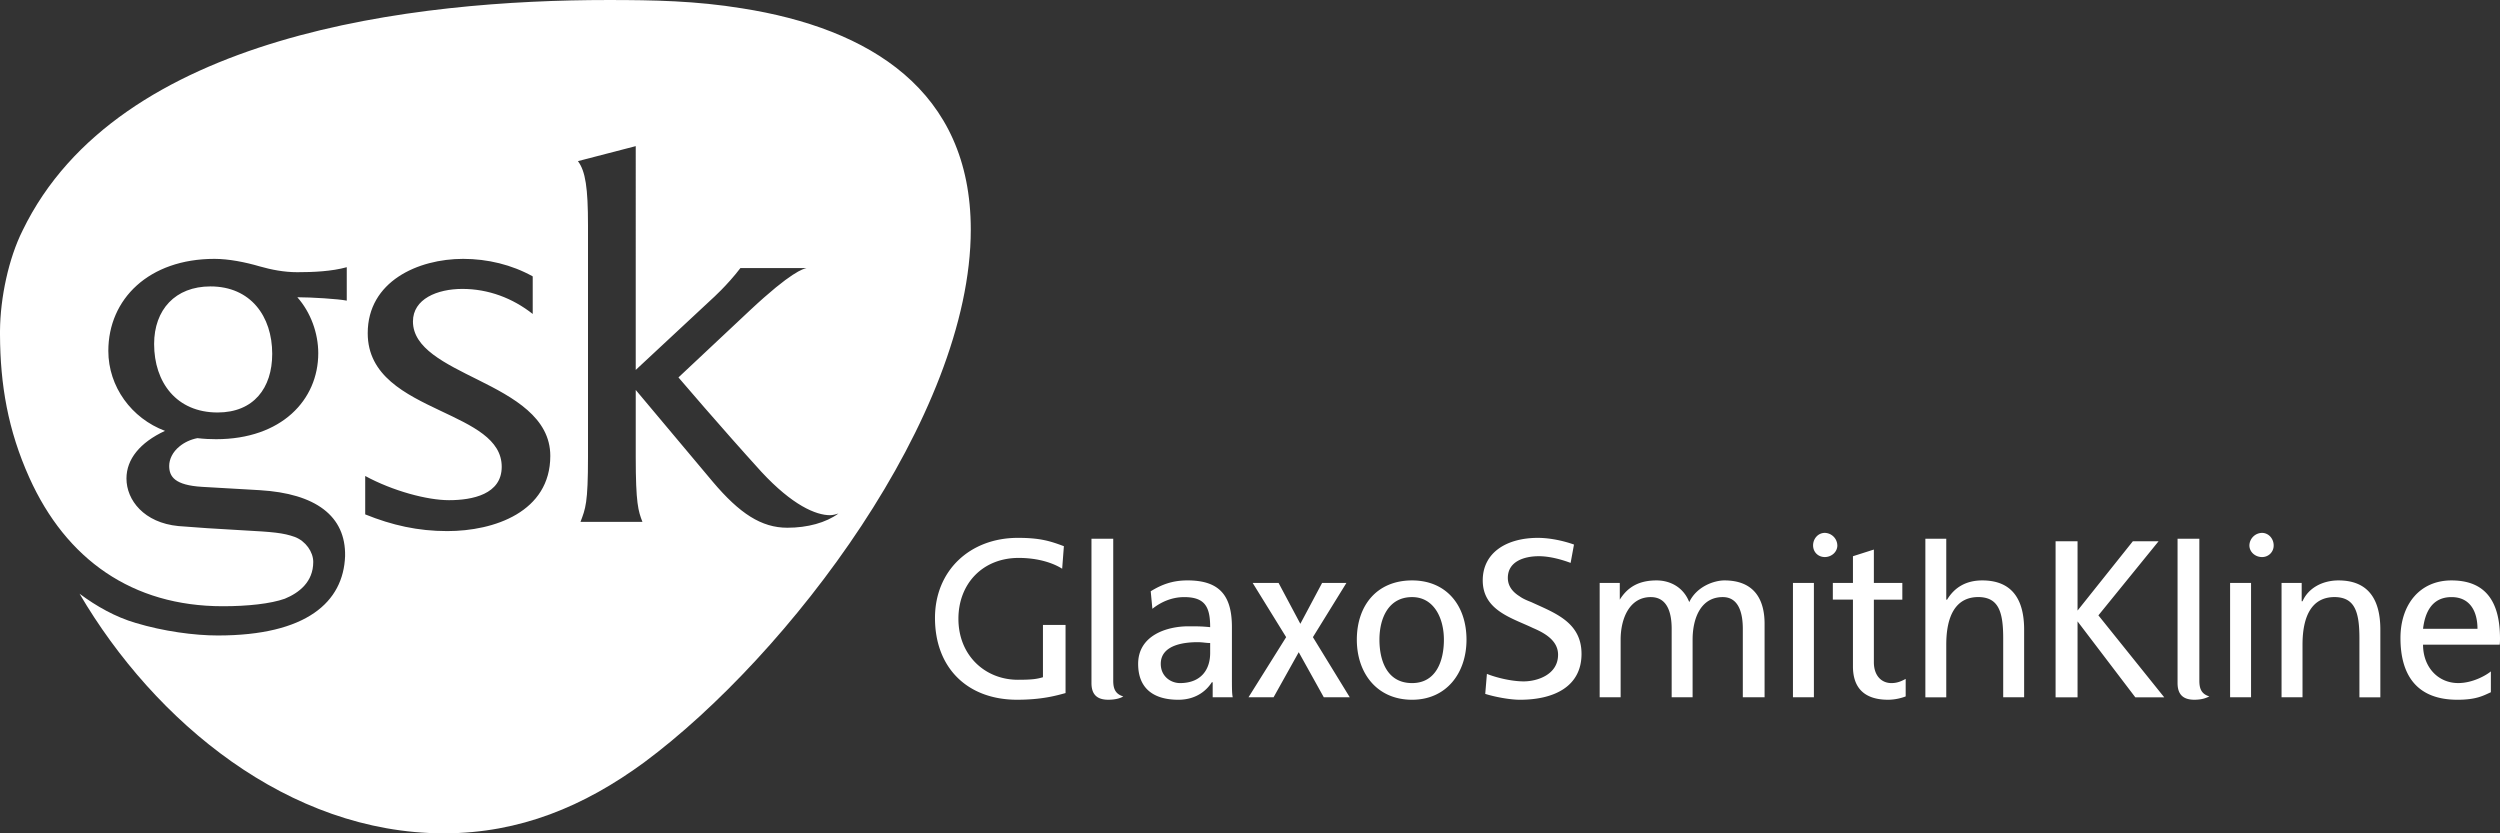 <svg viewBox="0 0 150 50" xmlns="http://www.w3.org/2000/svg" fill-rule="evenodd" clip-rule="evenodd" stroke-linejoin="round" stroke-miterlimit="2"><rect x="0" y="0" width="150" height="50" fill="#333333" stroke="none"/><path fill="none" d="M0 0h150v50H0z"/><path d="M132.563 41.785c-.503-.151-.602-.5-.602-.951v-8.51h-1.307v8.66c0 .65.302 1 1.004 1 .452 0 .704-.1.905-.2zm-18.222 0v-1.05c-.2.099-.452.25-.855.25-.601 0-1.054-.45-1.054-1.252v-3.755h1.708v-1.001h-1.708v-2.004l-1.255.4v1.604h-1.207v1h1.207v4.007c0 1.4.804 2 2.11 2 .401 0 .802-.1 1.054-.2zm-46.944 0c-.503-.151-.603-.5-.603-.951v-8.51h-1.306v8.66c0 .65.301 1 1.005 1 .452 0 .752-.1.904-.2zm82.584-3.105c.015-.1.019-.247.019-.361 0-2.023-.71-3.494-2.91-3.494-1.909 0-3.062 1.452-3.062 3.457 0 2.253 1.004 3.703 3.416 3.703 1.154 0 1.556-.25 2.008-.45v-1.251c-.302.25-1.105.7-1.959.7-1.206 0-2.11-.953-2.11-2.304h4.598zm-55.09.55c0-1.901-1.608-2.453-3.013-3.103-.253-.1-.503-.201-.705-.351-.403-.25-.703-.602-.703-1.102 0-1.001 1.003-1.302 1.859-1.302.668 0 1.394.209 1.908.402l.202-1.101c-.704-.251-1.507-.401-2.161-.401-1.909 0-3.314.9-3.314 2.552 0 1.804 1.756 2.254 3.013 2.856.703.299 1.507.75 1.507 1.603 0 1.2-1.256 1.6-2.06 1.6-.754 0-1.677-.235-2.21-.45l-.1 1.2c.548.175 1.46.352 2.084.352 2.058 0 3.693-.8 3.693-2.754zm-6.901-.848c0-2.056-1.206-3.557-3.265-3.557-2.11 0-3.315 1.5-3.315 3.557 0 2.002 1.205 3.603 3.315 3.603 2.06 0 3.265-1.601 3.265-3.603zm-14.025 3.455c-.05-.204-.05-.552-.05-1.354V37.63c0-1.854-.702-2.806-2.663-2.806-.904 0-1.556.25-2.209.652l.1 1.052c.503-.401 1.155-.702 1.91-.702 1.255 0 1.557.6 1.557 1.804-.503-.052-.805-.052-1.307-.052-1.305 0-3.014.552-3.014 2.254 0 1.502.956 2.153 2.41 2.153 1.157 0 1.76-.651 2.01-1.05h.052v.902h1.204zm-10.032-.252v-4.09h-1.356v3.139c-.352.1-.602.152-1.505.152-1.96 0-3.567-1.455-3.567-3.658 0-2.105 1.456-3.653 3.615-3.653 1.157 0 2.06.299 2.61.649l.103-1.353c-.803-.3-1.407-.5-2.761-.5-2.864 0-4.973 1.952-4.973 4.807 0 3.006 1.958 4.906 4.923 4.906 1.505 0 2.359-.25 2.911-.4zm65.921.254l-3.95-4.918 3.61-4.445h-1.544l-3.317 4.157v-4.157h-1.318v9.363h1.318v-4.556l3.466 4.556h1.735zm-22.277-6.862h1.257v6.86h-1.257v-6.86zm-1.702 6.86v-4.41c0-1.5-.654-2.602-2.41-2.602-.602 0-1.657.35-2.11 1.302-.35-.9-1.154-1.302-1.958-1.302-1.005 0-1.708.35-2.21 1.154v-1.002H95.98v6.86h1.258v-3.455c0-1.304.552-2.556 1.807-2.556 1.054 0 1.255 1.052 1.255 1.903v4.109h1.256v-3.456c0-1.304.502-2.556 1.809-2.556 1.004 0 1.204 1.052 1.204 1.903v4.109h1.306zm27.931-6.86h1.257v6.86h-1.257v-6.86zm-12.358 6.86v-4.06c0-1.85-.754-2.952-2.512-2.952-.954 0-1.657.403-2.11 1.154h-.05v-3.655h-1.254v9.514h1.254V38.68c0-1.704.554-2.904 2.01-2.855 1.105.052 1.406.852 1.406 2.456v3.556h1.256zm-40.462 0l-2.211-3.608 2.01-3.253h-1.459l-1.305 2.452-1.306-2.452H75.16l2.009 3.253-2.26 3.609h1.505l1.51-2.706 1.504 2.706h1.56zm61.835 0v-4.06c0-1.85-.752-2.952-2.512-2.952-.954 0-1.807.45-2.158 1.252h-.05v-1.1h-1.208v6.86h1.258v-3.156c0-1.704.552-2.904 2.009-2.855 1.104.052 1.405.852 1.405 2.456v3.556h1.256zM72.61 39.18c0 1.004-.554 1.805-1.81 1.805-.552 0-1.154-.401-1.154-1.153 0-1.201 1.557-1.301 2.21-1.301.302 0 .501.05.754.05v.599zm14.024-.798c0 1.249-.453 2.603-1.91 2.603-1.506 0-1.958-1.354-1.958-2.603 0-1.304.553-2.556 1.959-2.556 1.305 0 1.909 1.252 1.909 2.556zm62.015-.653h-3.266c.1-.851.453-1.903 1.708-1.903 1.105 0 1.558.85 1.558 1.903zm-12.229-5.005c0-.4-.3-.751-.703-.751a.772.772 0 00-.753.75c0 .398.352.7.753.7a.687.687 0 00.703-.7zm-26.18 0a.77.77 0 00-.752-.751c-.403 0-.703.35-.703.75 0 .398.3.7.703.7.402 0 .753-.302.753-.7z" fill="#fff" fill-rule="nonzero"/><path d="M26.604 50h.073c4.505-.01 8.363-1.61 11.97-4.255 8.644-6.414 19.6-20.794 19.6-31.967 0-8.367-6.081-12.074-13.72-13.277-2.764-.45-5.278-.5-8.04-.5-11.56 0-29.4 2.004-35.13 13.827C.517 15.505.016 17.86 0 19.847v.237c.014 2.997.472 5.713 1.76 8.576 2.21 4.909 6.18 7.714 11.607 7.714 1.508 0 2.865-.15 3.72-.45.853-.352 1.708-1.003 1.708-2.207 0-.6-.451-1.25-1.105-1.5-.704-.251-1.307-.3-3.166-.401-1.86-.102-2.514-.152-3.82-.252-2.06-.2-3.116-1.553-3.116-2.854 0-1.155.805-2.156 2.312-2.858-2.01-.752-3.4-2.652-3.4-4.797 0-3.114 2.434-5.523 6.37-5.523.854 0 1.855.199 2.708.45.704.2 1.459.35 2.262.35.955 0 2.06-.048 2.966-.3v2.006c-.502-.101-2.111-.203-2.966-.203.804.905 1.256 2.157 1.256 3.358 0 2.807-2.21 5.159-6.13 5.159-.336 0-.701-.015-1.124-.063-.41.08-.78.256-1.067.492-.427.343-.623.788-.623 1.174 0 .653.35 1.155 1.96 1.255l3.466.2c3.368.2 5.178 1.554 5.128 3.957-.1 2.757-2.312 4.762-7.64 4.762-1.407 0-3.265-.251-4.925-.753-1.206-.35-2.362-1.002-3.367-1.752C9.292 43.329 17.32 49.986 26.604 50zm2.092-27.203c-2.009-1.002-3.919-1.905-3.919-3.51 0-1.35 1.456-1.952 2.965-1.952 1.557 0 3.014.55 4.221 1.503v-2.255c-1.256-.7-2.713-1.051-4.172-1.051-2.714 0-5.728 1.354-5.728 4.46 0 2.555 2.263 3.656 4.372 4.657 1.91.904 3.668 1.703 3.668 3.358 0 1.653-1.758 2.004-3.166 2.004-1.306 0-3.366-.552-5.025-1.452v2.304c1.61.652 3.165 1.003 4.925 1.003 2.816 0 6.181-1.153 6.181-4.511 0-2.304-2.21-3.504-4.322-4.558zm21.108 8.115c-.854 0-2.261-.598-4.12-2.603-2.413-2.656-4.977-5.663-4.977-5.663l4.272-4.008c2.513-2.354 3.217-2.504 3.418-2.555h-3.971c-.803 1.052-1.708 1.854-1.708 1.854l-4.574 4.259V8.768l-3.468.9c.454.604.604 1.607.604 3.86v13.879c0 2.805-.15 3.107-.451 3.907h3.718c-.252-.651-.403-1.102-.403-3.907v-4.01l4.625 5.512c1.608 1.902 2.915 2.755 4.472 2.755 1.206 0 2.312-.3 3.066-.853-.15.052-.352.1-.503.1zm-36.749-6.163c-2.462 0-3.808-1.804-3.808-4.11 0-2.054 1.269-3.454 3.38-3.454 2.411 0 3.706 1.792 3.706 4.045 0 2.056-1.117 3.519-3.278 3.519z" fill="#fff"/></svg>